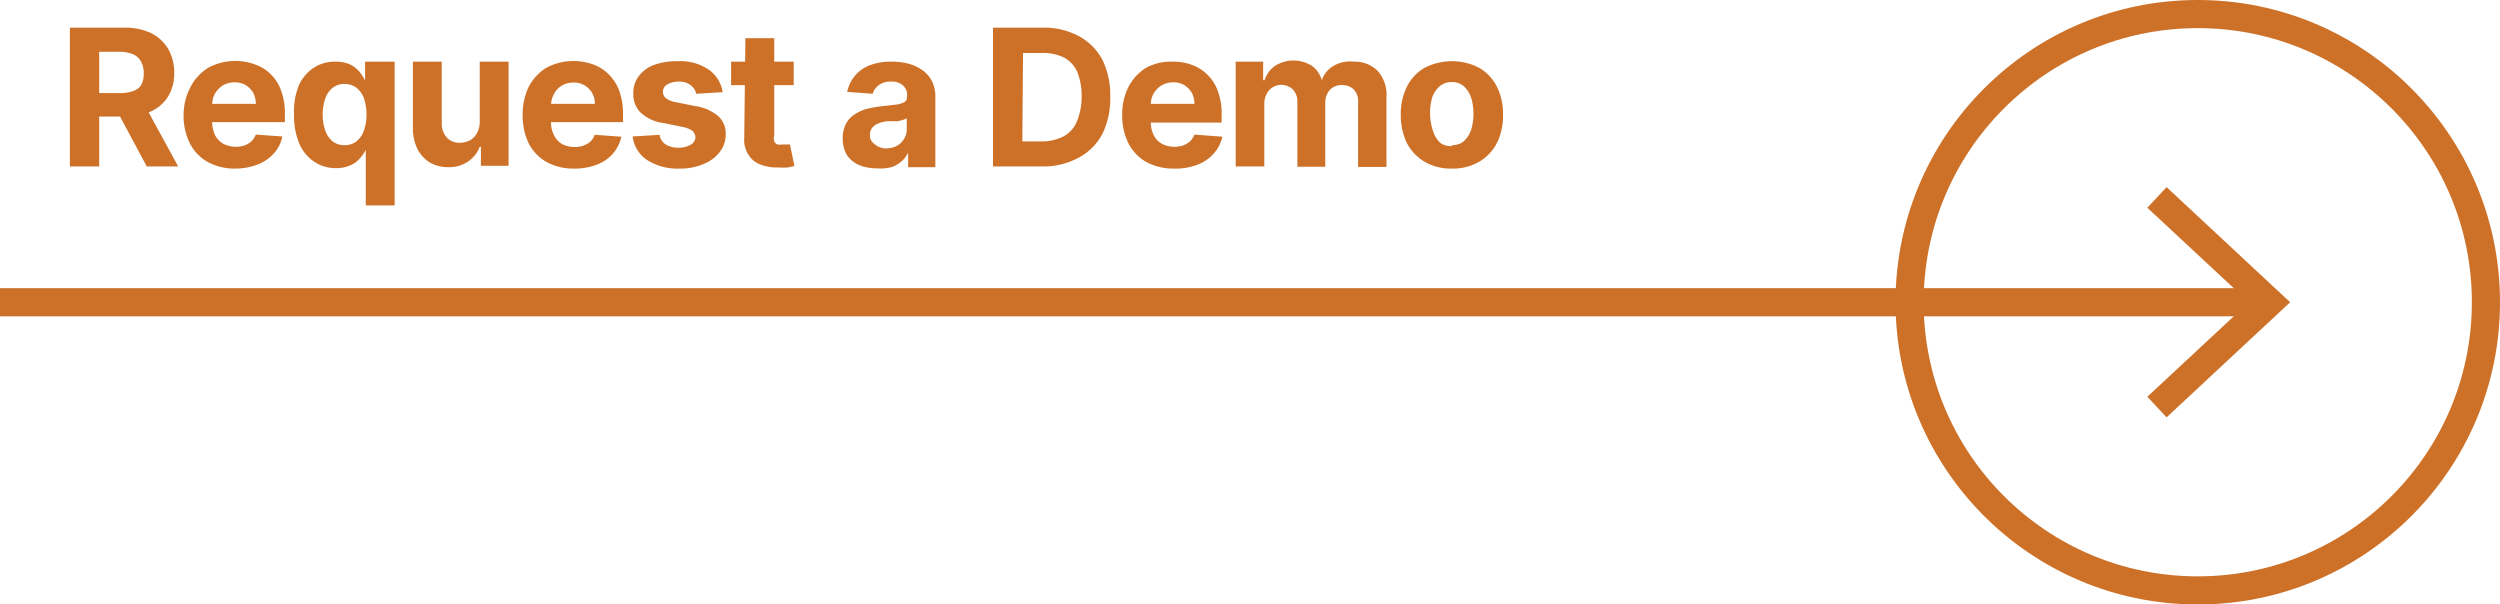 <svg id="Layer_1" data-name="Layer 1" xmlns="http://www.w3.org/2000/svg" viewBox="0 0 106.62 25.77"><defs><style>.cls-1{fill:#ce7128;}.cls-2{fill:none;stroke:#ce7128;stroke-miterlimit:10;stroke-width:1.2px;}</style></defs><path class="cls-1" d="M8.85,12.47V6.55h2.33a2.54,2.54,0,0,1,1.15.24,1.75,1.75,0,0,1,.72.68,2,2,0,0,1,.25,1,1.92,1.92,0,0,1-.25,1,1.68,1.68,0,0,1-.74.65,2.73,2.73,0,0,1-1.16.22H9.59v-1H11a1.69,1.69,0,0,0,.59-.1A.68.68,0,0,0,11.89,9,1,1,0,0,0,12,8.49a1,1,0,0,0-.12-.5.67.67,0,0,0-.35-.31,1.51,1.51,0,0,0-.6-.1H10.1v4.89ZM12,9.78l1.47,2.69H12.13L10.69,9.78Z" transform="translate(-5.87 -5.37)"/><path class="cls-1" d="M15.9,12.56a2.41,2.41,0,0,1-1.17-.28,1.93,1.93,0,0,1-.76-.79,2.61,2.61,0,0,1-.27-1.22A2.56,2.56,0,0,1,14,9.07a2.09,2.09,0,0,1,.75-.81,2.44,2.44,0,0,1,2-.14,1.73,1.73,0,0,1,.67.42,1.78,1.78,0,0,1,.44.7,2.71,2.71,0,0,1,.16,1v.34H14.19V9.8h2.59a1,1,0,0,0-.11-.47A1,1,0,0,0,16.35,9a.94.94,0,0,0-.47-.12,1,1,0,0,0-.5.13,1,1,0,0,0-.34.35.94.94,0,0,0-.12.47v.73a1.26,1.26,0,0,0,.12.57.89.89,0,0,0,.35.37,1.18,1.18,0,0,0,.91.07.92.92,0,0,0,.29-.17.86.86,0,0,0,.19-.29l1.13.08a1.44,1.44,0,0,1-.35.71,1.72,1.72,0,0,1-.69.48A2.63,2.63,0,0,1,15.9,12.56Z" transform="translate(-5.87 -5.37)"/><path class="cls-1" d="M22.7,14.13H21.47V11.76h0a1.56,1.56,0,0,1-.25.36,1,1,0,0,1-.41.3,1.37,1.37,0,0,1-.6.12,1.62,1.62,0,0,1-.92-.26,1.78,1.78,0,0,1-.65-.77,3.1,3.1,0,0,1-.23-1.25A3,3,0,0,1,18.62,9a1.77,1.77,0,0,1,.66-.76A1.64,1.64,0,0,1,20.17,8a1.48,1.48,0,0,1,.63.12,1.26,1.26,0,0,1,.4.31,2.31,2.31,0,0,1,.24.37h0V8H22.7Zm-1.2-3.88a2.08,2.08,0,0,0-.11-.69,1,1,0,0,0-.32-.45.85.85,0,0,0-.5-.16.81.81,0,0,0-.52.17,1,1,0,0,0-.31.46,2.13,2.13,0,0,0,0,1.35,1,1,0,0,0,.32.47.76.76,0,0,0,.51.16.79.79,0,0,0,.5-.16,1.06,1.06,0,0,0,.32-.46A2,2,0,0,0,21.5,10.25Z" transform="translate(-5.87 -5.37)"/><path class="cls-1" d="M26.33,10.58V8h1.23v4.44H26.38v-.81h-.05a1.35,1.35,0,0,1-.5.63,1.44,1.44,0,0,1-.85.24,1.56,1.56,0,0,1-.78-.2,1.49,1.49,0,0,1-.53-.58,2,2,0,0,1-.19-.89V8h1.23v2.61a.88.88,0,0,0,.21.62.74.74,0,0,0,.56.23,1,1,0,0,0,.42-.1.77.77,0,0,0,.31-.31A1,1,0,0,0,26.33,10.58Z" transform="translate(-5.87 -5.37)"/><path class="cls-1" d="M30.36,12.56a2.42,2.42,0,0,1-1.18-.28,1.93,1.93,0,0,1-.76-.79,2.74,2.74,0,0,1-.26-1.22,2.68,2.68,0,0,1,.26-1.2,2.09,2.09,0,0,1,.75-.81,2.47,2.47,0,0,1,2-.14,1.77,1.77,0,0,1,.66.42,1.92,1.92,0,0,1,.45.7,2.93,2.93,0,0,1,.16,1v.34H28.65V9.8h2.59a.94.94,0,0,0-.12-.47.89.89,0,0,0-.79-.44,1,1,0,0,0-.5.13.93.93,0,0,0-.33.35,1.06,1.06,0,0,0-.13.47v.73a1.14,1.14,0,0,0,.13.57.87.87,0,0,0,.34.37,1.13,1.13,0,0,0,.54.13,1.06,1.06,0,0,0,.37-.06,1,1,0,0,0,.3-.17.71.71,0,0,0,.18-.29l1.14.08a1.64,1.64,0,0,1-.35.71,1.72,1.72,0,0,1-.69.48A2.66,2.66,0,0,1,30.36,12.56Z" transform="translate(-5.87 -5.37)"/><path class="cls-1" d="M36.69,9.3l-1.13.07a.57.57,0,0,0-.12-.26.79.79,0,0,0-.25-.19.87.87,0,0,0-.37-.07,1,1,0,0,0-.49.12.36.36,0,0,0-.06.59,1,1,0,0,0,.43.17l.8.16a2,2,0,0,1,1,.43,1,1,0,0,1,.32.78,1.21,1.21,0,0,1-.26.76,1.62,1.62,0,0,1-.7.51,2.48,2.48,0,0,1-1,.19,2.42,2.42,0,0,1-1.4-.37,1.42,1.42,0,0,1-.61-1L34,11.12a.58.58,0,0,0,.26.41,1,1,0,0,0,.54.14,1,1,0,0,0,.53-.13.39.39,0,0,0,.2-.32.4.4,0,0,0-.14-.28,1.17,1.17,0,0,0-.43-.16l-.77-.16a1.76,1.76,0,0,1-1-.45,1.09,1.09,0,0,1-.31-.81,1.17,1.17,0,0,1,.23-.74,1.41,1.41,0,0,1,.65-.48,2.8,2.8,0,0,1,1-.16,2.16,2.16,0,0,1,1.32.35A1.42,1.42,0,0,1,36.69,9.3Z" transform="translate(-5.87 -5.37)"/><path class="cls-1" d="M39.72,8V9H37.05V8ZM37.66,7h1.23v4.14a.48.48,0,0,0,0,.26.25.25,0,0,0,.14.13.54.54,0,0,0,.22,0l.18,0,.13,0,.19.92-.26.06a2.18,2.18,0,0,1-.41,0,1.86,1.86,0,0,1-.77-.12,1,1,0,0,1-.52-.42,1.17,1.17,0,0,1-.18-.72Z" transform="translate(-5.87 -5.37)"/><path class="cls-1" d="M43.27,12.55a2,2,0,0,1-.76-.14A1.22,1.22,0,0,1,42,12a1.36,1.36,0,0,1-.19-.73,1.29,1.29,0,0,1,.14-.62,1,1,0,0,1,.37-.4,1.72,1.72,0,0,1,.53-.24,5.89,5.89,0,0,1,.63-.11l.62-.07a1,1,0,0,0,.35-.11.24.24,0,0,0,.1-.21v0A.53.53,0,0,0,44.36,9a.69.69,0,0,0-.48-.15.84.84,0,0,0-.53.15.68.68,0,0,0-.26.37L42,9.29a1.58,1.58,0,0,1,.34-.7A1.56,1.56,0,0,1,43,8.14,2.45,2.45,0,0,1,43.88,8a2.76,2.76,0,0,1,.71.08,1.83,1.83,0,0,1,.6.27,1.27,1.27,0,0,1,.42.47,1.42,1.42,0,0,1,.15.68v3H44.6v-.62h0a1.13,1.13,0,0,1-.28.37,1.31,1.31,0,0,1-.43.25A2,2,0,0,1,43.27,12.55Zm.35-.85a1.06,1.06,0,0,0,.48-.1.78.78,0,0,0,.32-.3.74.74,0,0,0,.12-.42v-.47a.52.52,0,0,1-.15.07l-.23.06-.25,0-.22,0a1.74,1.74,0,0,0-.38.1.62.62,0,0,0-.25.19.48.48,0,0,0-.09.29.43.43,0,0,0,.18.38A.77.77,0,0,0,43.62,11.7Z" transform="translate(-5.87 -5.37)"/><path class="cls-1" d="M50.32,12.47h-2.1V6.55h2.12a3.13,3.13,0,0,1,1.54.36,2.47,2.47,0,0,1,1,1,3.39,3.39,0,0,1,.34,1.59,3.45,3.45,0,0,1-.34,1.59,2.43,2.43,0,0,1-1,1A3.14,3.14,0,0,1,50.32,12.47Zm-.85-1.07h.8a2,2,0,0,0,.93-.2,1.27,1.27,0,0,0,.58-.61A2.75,2.75,0,0,0,52,9.51a2.75,2.75,0,0,0-.19-1.08,1.3,1.3,0,0,0-.57-.61,2.07,2.07,0,0,0-.94-.19h-.8Z" transform="translate(-5.87 -5.37)"/><path class="cls-1" d="M55.93,12.56a2.41,2.41,0,0,1-1.17-.28,1.93,1.93,0,0,1-.76-.79,2.61,2.61,0,0,1-.27-1.22A2.56,2.56,0,0,1,54,9.07a2.09,2.09,0,0,1,.75-.81A2.19,2.19,0,0,1,55.89,8a2.25,2.25,0,0,1,.82.14,1.83,1.83,0,0,1,1.1,1.12,2.71,2.71,0,0,1,.16,1v.34H54.22V9.8h2.59a1,1,0,0,0-.11-.47A1,1,0,0,0,56.38,9a.94.94,0,0,0-.47-.12,1,1,0,0,0-.5.13,1,1,0,0,0-.34.35.94.94,0,0,0-.12.47v.73a1.26,1.26,0,0,0,.12.57.89.89,0,0,0,.35.37,1.13,1.13,0,0,0,.54.13,1.1,1.1,0,0,0,.37-.06.92.92,0,0,0,.29-.17.86.86,0,0,0,.19-.29L58,11.2a1.55,1.55,0,0,1-.36.71,1.72,1.72,0,0,1-.69.48A2.63,2.63,0,0,1,55.93,12.56Z" transform="translate(-5.87 -5.37)"/><path class="cls-1" d="M58.57,12.47V8h1.17v.79h.06a1.2,1.2,0,0,1,.46-.62,1.48,1.48,0,0,1,1.55,0,1.1,1.1,0,0,1,.43.62h0a1.15,1.15,0,0,1,.5-.61A1.43,1.43,0,0,1,63.62,8a1.37,1.37,0,0,1,1,.39A1.51,1.51,0,0,1,65,9.49v3H63.79V9.73a.71.71,0,0,0-.2-.56A.69.69,0,0,0,63.1,9a.67.67,0,0,0-.52.21.84.84,0,0,0-.19.56v2.71H61.2V9.7A.71.71,0,0,0,61,9.18a.71.71,0,0,0-.85-.09.73.73,0,0,0-.26.29.83.83,0,0,0-.1.43v2.66Z" transform="translate(-5.87 -5.37)"/><path class="cls-1" d="M67.79,12.56a2.24,2.24,0,0,1-1.16-.29,2,2,0,0,1-.76-.8,2.71,2.71,0,0,1-.26-1.2,2.65,2.65,0,0,1,.26-1.2,1.92,1.92,0,0,1,.76-.81,2.54,2.54,0,0,1,2.32,0,1.92,1.92,0,0,1,.76.81,2.53,2.53,0,0,1,.26,1.2,2.58,2.58,0,0,1-.26,1.2,2,2,0,0,1-.76.8A2.24,2.24,0,0,1,67.79,12.56Zm0-1a.75.75,0,0,0,.51-.17,1.18,1.18,0,0,0,.31-.48,2.43,2.43,0,0,0,0-1.38,1.18,1.18,0,0,0-.31-.48.76.76,0,0,0-.51-.18.77.77,0,0,0-.52.18,1.1,1.1,0,0,0-.32.48A2.43,2.43,0,0,0,67,11a1.1,1.1,0,0,0,.32.48A.76.76,0,0,0,67.8,11.6Z" transform="translate(-5.87 -5.37)"/><circle class="cls-2" cx="93.73" cy="12.89" r="12.29"/><line class="cls-2" y1="12.89" x2="96.37" y2="12.89"/><polygon class="cls-1" points="92.4 17.8 91.58 16.92 95.91 12.89 91.58 8.86 92.4 7.98 97.67 12.89 92.4 17.8"/></svg>